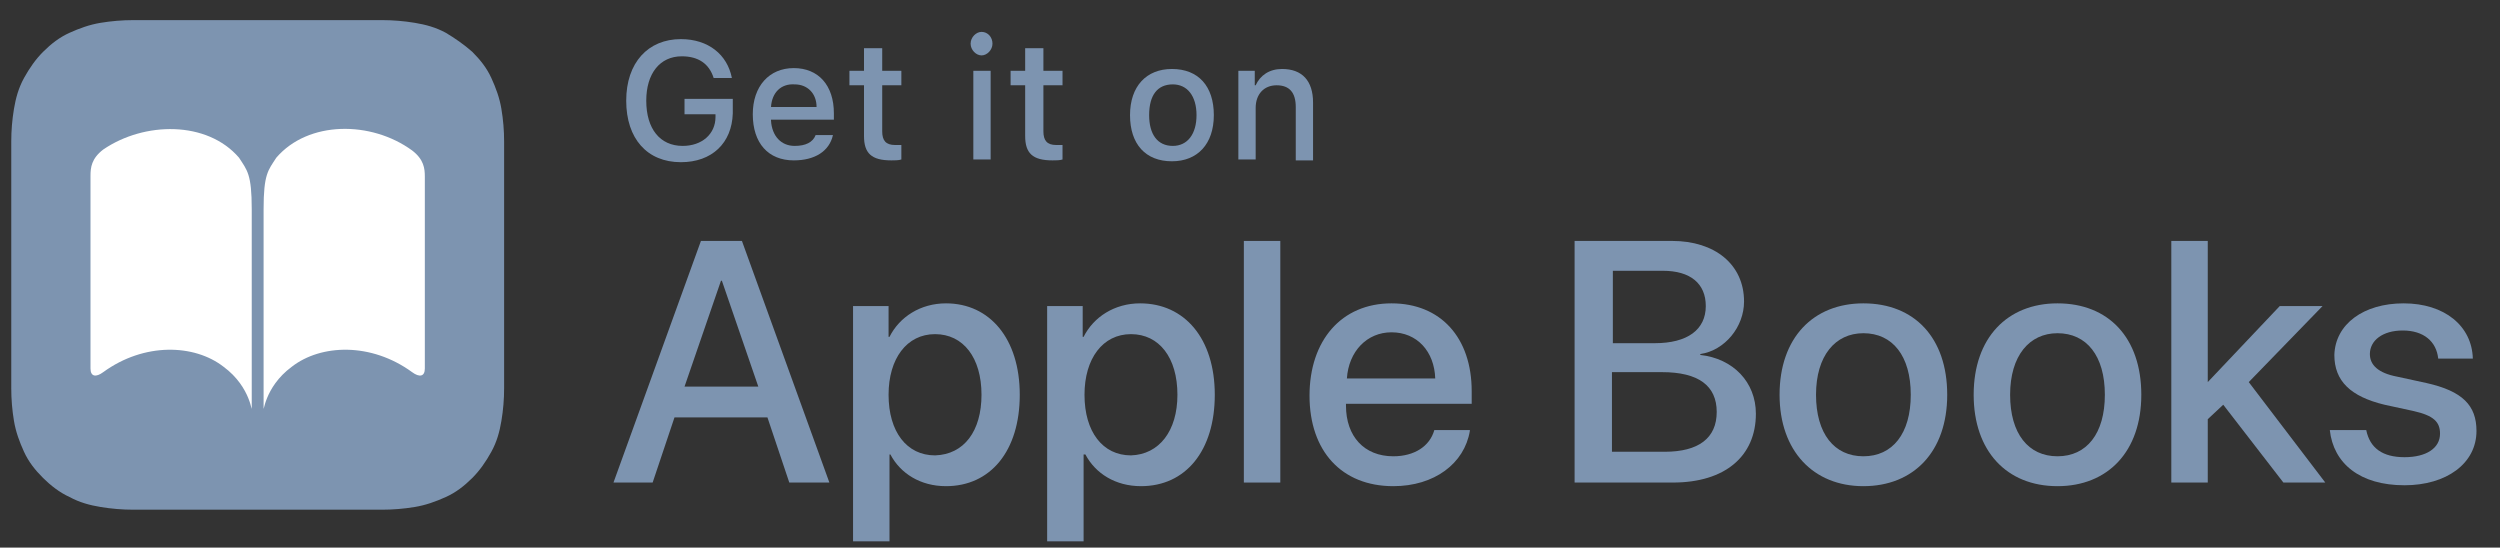 <svg xmlns="http://www.w3.org/2000/svg" width="105" height="23" viewBox="0 0 105 23" fill="none"><rect x="0" y="0" width="105" height="23" fill="#333333" stroke="none"/><path d="M32.232 17.53H28.329L27.411 20.267H25.766L29.439 10.119H31.161L34.834 20.267H33.15L32.232 17.53ZM28.75 16.238H31.849L30.319 11.791H30.281L28.75 16.238Z" fill="#7D94B0"></path><path d="M42.83 16.58C42.83 18.936 41.606 20.419 39.731 20.419C38.66 20.419 37.818 19.887 37.397 19.088H37.359V22.737H35.828V12.855H37.32V14.148H37.359C37.779 13.311 38.66 12.741 39.731 12.741C41.568 12.741 42.83 14.223 42.83 16.58ZM41.223 16.58C41.223 15.022 40.458 14.034 39.272 14.034C38.086 14.034 37.32 15.06 37.32 16.58C37.32 18.138 38.086 19.126 39.272 19.126C40.496 19.088 41.223 18.1 41.223 16.58Z" fill="#7D94B0"></path><path d="M51.021 16.58C51.021 18.936 49.796 20.419 47.922 20.419C46.85 20.419 46.008 19.887 45.587 19.088H45.511V22.737H43.98V12.855H45.473V14.148H45.511C45.932 13.311 46.812 12.741 47.883 12.741C49.758 12.741 51.021 14.223 51.021 16.58ZM49.452 16.58C49.452 15.022 48.687 14.034 47.501 14.034C46.315 14.034 45.549 15.06 45.549 16.58C45.549 18.138 46.315 19.126 47.501 19.126C48.687 19.088 49.452 18.1 49.452 16.58Z" fill="#7D94B0"></path><path d="M52.242 10.119H53.773V20.267H52.242V10.119Z" fill="#7D94B0"></path><path d="M61.734 18.1C61.505 19.468 60.242 20.419 58.52 20.419C56.339 20.419 55 18.936 55 16.618C55 14.3 56.339 12.741 58.444 12.741C60.51 12.741 61.811 14.185 61.811 16.428V16.96H56.531V17.036C56.531 18.328 57.296 19.164 58.52 19.164C59.4 19.164 60.051 18.746 60.242 18.062H61.734V18.1ZM56.569 15.896H60.28C60.242 14.756 59.515 13.957 58.444 13.957C57.411 13.957 56.645 14.756 56.569 15.896Z" fill="#7D94B0"></path><path d="M66.133 20.267V10.119H70.227C72.025 10.119 73.25 11.107 73.25 12.665C73.25 13.729 72.446 14.717 71.413 14.87V14.908C72.791 15.06 73.747 16.048 73.747 17.378C73.747 19.164 72.446 20.267 70.265 20.267H66.133ZM67.74 14.414H69.5C70.877 14.414 71.643 13.843 71.643 12.855C71.643 11.905 70.992 11.373 69.844 11.373H67.74V14.414ZM69.921 18.974C71.337 18.974 72.102 18.404 72.102 17.302C72.102 16.2 71.337 15.63 69.806 15.63H67.702V18.974H69.921Z" fill="#7D94B0"></path><path d="M74.742 16.58C74.742 14.185 76.158 12.741 78.262 12.741C80.405 12.741 81.783 14.185 81.783 16.58C81.783 18.974 80.367 20.419 78.262 20.419C76.158 20.419 74.742 18.936 74.742 16.58ZM80.252 16.58C80.252 14.946 79.487 13.995 78.262 13.995C77.076 13.995 76.273 14.946 76.273 16.58C76.273 18.214 77.038 19.164 78.262 19.164C79.487 19.164 80.252 18.214 80.252 16.58Z" fill="#7D94B0"></path><path d="M82.894 16.58C82.894 14.185 84.31 12.741 86.415 12.741C88.557 12.741 89.935 14.185 89.935 16.58C89.935 18.974 88.519 20.419 86.415 20.419C84.272 20.419 82.894 18.936 82.894 16.58ZM88.404 16.58C88.404 14.946 87.639 13.995 86.415 13.995C85.229 13.995 84.425 14.946 84.425 16.58C84.425 18.214 85.19 19.164 86.415 19.164C87.639 19.164 88.404 18.214 88.404 16.58Z" fill="#7D94B0"></path><path d="M95.749 12.855H97.547L94.448 16.048L97.662 20.267H95.902L93.376 16.998L92.726 17.606V20.267H91.195V10.119H92.726V16.048L95.749 12.855Z" fill="#7D94B0"></path><path d="M100.951 12.741C102.673 12.741 103.821 13.691 103.859 15.06H102.405C102.328 14.338 101.793 13.881 100.913 13.881C100.071 13.881 99.535 14.3 99.535 14.87C99.535 15.326 99.879 15.668 100.683 15.82L101.907 16.086C103.438 16.428 104.012 17.036 104.012 18.1C104.012 19.468 102.749 20.381 100.989 20.381C99.114 20.381 98.005 19.468 97.852 18.062H99.382C99.535 18.822 100.071 19.202 100.989 19.202C101.907 19.202 102.481 18.822 102.481 18.214C102.481 17.72 102.214 17.454 101.372 17.264L100.147 16.998C98.732 16.656 98.043 16.01 98.043 14.908C98.081 13.615 99.267 12.741 100.951 12.741Z" fill="#7D94B0"></path><path d="M28.597 6.812C27.181 6.812 26.301 5.824 26.301 4.228C26.301 2.631 27.219 1.643 28.597 1.643C29.744 1.643 30.548 2.289 30.739 3.277H29.974C29.783 2.669 29.324 2.365 28.635 2.365C27.716 2.365 27.143 3.087 27.143 4.228C27.143 5.406 27.716 6.128 28.673 6.128C29.477 6.128 30.051 5.634 30.051 4.912V4.798H28.75V4.152H30.777V4.76C30.739 6.014 29.898 6.812 28.597 6.812Z" fill="#7D94B0"></path><path d="M34.984 5.672C34.831 6.356 34.219 6.736 33.339 6.736C32.268 6.736 31.617 6.014 31.617 4.798C31.617 3.62 32.306 2.86 33.339 2.86C34.372 2.86 35.023 3.582 35.023 4.76V5.026H32.382V5.064C32.421 5.71 32.803 6.128 33.377 6.128C33.836 6.128 34.142 5.976 34.257 5.672H34.984ZM32.382 4.494H34.296C34.296 3.924 33.913 3.544 33.377 3.544C32.803 3.506 32.421 3.886 32.382 4.494Z" fill="#7D94B0"></path><path d="M37.053 2.023V2.973H37.857V3.581H37.053V5.52C37.053 5.9 37.206 6.09 37.589 6.09C37.704 6.09 37.78 6.09 37.857 6.09V6.698C37.742 6.736 37.589 6.736 37.436 6.736C36.594 6.736 36.288 6.432 36.288 5.71V3.581H35.676V2.973H36.288V2.023H37.053Z" fill="#7D94B0"></path><path d="M40.766 1.833C40.766 1.567 40.995 1.339 41.225 1.339C41.493 1.339 41.684 1.567 41.684 1.833C41.684 2.099 41.454 2.327 41.225 2.327C40.995 2.327 40.766 2.099 40.766 1.833ZM40.88 2.973H41.607V6.698H40.88V2.973Z" fill="#7D94B0"></path><path d="M43.823 2.023V2.973H44.626V3.581H43.823V5.52C43.823 5.9 43.976 6.09 44.358 6.09C44.473 6.09 44.55 6.09 44.626 6.09V6.698C44.511 6.736 44.358 6.736 44.205 6.736C43.364 6.736 43.057 6.432 43.057 5.71V3.581H42.445V2.973H43.057V2.023H43.823Z" fill="#7D94B0"></path><path d="M47.461 4.836C47.461 3.62 48.15 2.897 49.221 2.897C50.331 2.897 50.981 3.62 50.981 4.836C50.981 6.052 50.292 6.774 49.221 6.774C48.111 6.774 47.461 6.052 47.461 4.836ZM50.254 4.836C50.254 4.038 49.871 3.544 49.259 3.544C48.609 3.544 48.264 4 48.264 4.836C48.264 5.634 48.609 6.128 49.259 6.128C49.871 6.128 50.254 5.634 50.254 4.836Z" fill="#7D94B0"></path><path d="M51.973 2.973H52.7V3.582H52.738C52.929 3.164 53.312 2.897 53.847 2.897C54.689 2.897 55.148 3.392 55.148 4.304V6.736H54.422V4.494C54.422 3.886 54.154 3.582 53.618 3.582C53.082 3.582 52.738 3.962 52.738 4.532V6.698H52.011V2.973H51.973Z" fill="#7D94B0"></path><path d="M21.173 7.268C21.173 7.04 21.173 6.774 21.173 6.546C21.173 6.356 21.173 6.128 21.173 5.938C21.173 5.482 21.135 5.026 21.058 4.57C20.982 4.114 20.829 3.696 20.637 3.277C20.446 2.859 20.178 2.517 19.834 2.175C19.489 1.871 19.107 1.605 18.724 1.377C18.303 1.149 17.882 1.035 17.423 0.959C16.964 0.883 16.505 0.845 16.046 0.845C15.854 0.845 15.625 0.845 15.434 0.845C15.204 0.845 14.936 0.845 14.707 0.845H6.939C6.71 0.845 6.442 0.845 6.212 0.845C6.021 0.845 5.791 0.845 5.6 0.845C5.141 0.845 4.682 0.883 4.222 0.959C3.763 1.035 3.342 1.187 2.921 1.377C2.501 1.567 2.156 1.833 1.812 2.175C1.506 2.479 1.238 2.859 1.008 3.277C0.779 3.696 0.664 4.114 0.587 4.57C0.511 5.026 0.473 5.482 0.473 5.938C0.473 6.128 0.473 6.356 0.473 6.546C0.473 6.774 0.473 7.04 0.473 7.268V14.984C0.473 15.212 0.473 15.478 0.473 15.706C0.473 15.896 0.473 16.124 0.473 16.314C0.473 16.77 0.511 17.226 0.587 17.682C0.664 18.138 0.817 18.556 1.008 18.974C1.2 19.392 1.467 19.735 1.812 20.077C2.118 20.381 2.501 20.685 2.921 20.875C3.342 21.103 3.763 21.217 4.222 21.293C4.682 21.369 5.141 21.407 5.6 21.407C5.791 21.407 6.021 21.407 6.212 21.407C6.442 21.407 6.71 21.407 6.939 21.407H14.707C14.936 21.407 15.204 21.407 15.434 21.407C15.625 21.407 15.854 21.407 16.046 21.407C16.505 21.407 16.964 21.369 17.423 21.293C17.882 21.217 18.303 21.065 18.724 20.875C19.145 20.685 19.489 20.419 19.834 20.077C20.14 19.773 20.408 19.392 20.637 18.974C20.867 18.556 20.982 18.138 21.058 17.682C21.135 17.226 21.173 16.77 21.173 16.314C21.173 16.124 21.173 15.896 21.173 15.706C21.173 15.478 21.173 15.212 21.173 14.984V7.268Z" fill="#7D94B0"></path><path d="M10.038 6.622C10.382 7.154 10.573 7.306 10.573 8.789C10.573 10.651 10.573 15.288 10.573 17.112C10.573 17.454 10.573 16.276 9.387 15.402C8.163 14.452 6.058 14.376 4.336 15.63C4.03 15.858 3.801 15.82 3.801 15.478C3.801 13.616 3.801 9.245 3.801 7.382C3.801 7.04 3.839 6.66 4.336 6.28C6.058 5.102 8.698 5.064 10.038 6.622ZM17.843 7.42C17.843 7.078 17.805 6.698 17.308 6.318C15.586 5.064 12.946 5.064 11.606 6.622C11.262 7.154 11.071 7.306 11.071 8.789C11.071 10.651 11.071 15.288 11.071 17.112C11.071 17.454 11.071 16.276 12.257 15.402C13.481 14.452 15.586 14.376 17.308 15.63C17.614 15.858 17.843 15.82 17.843 15.478C17.843 13.653 17.843 9.283 17.843 7.42Z" fill="white"></path></svg>